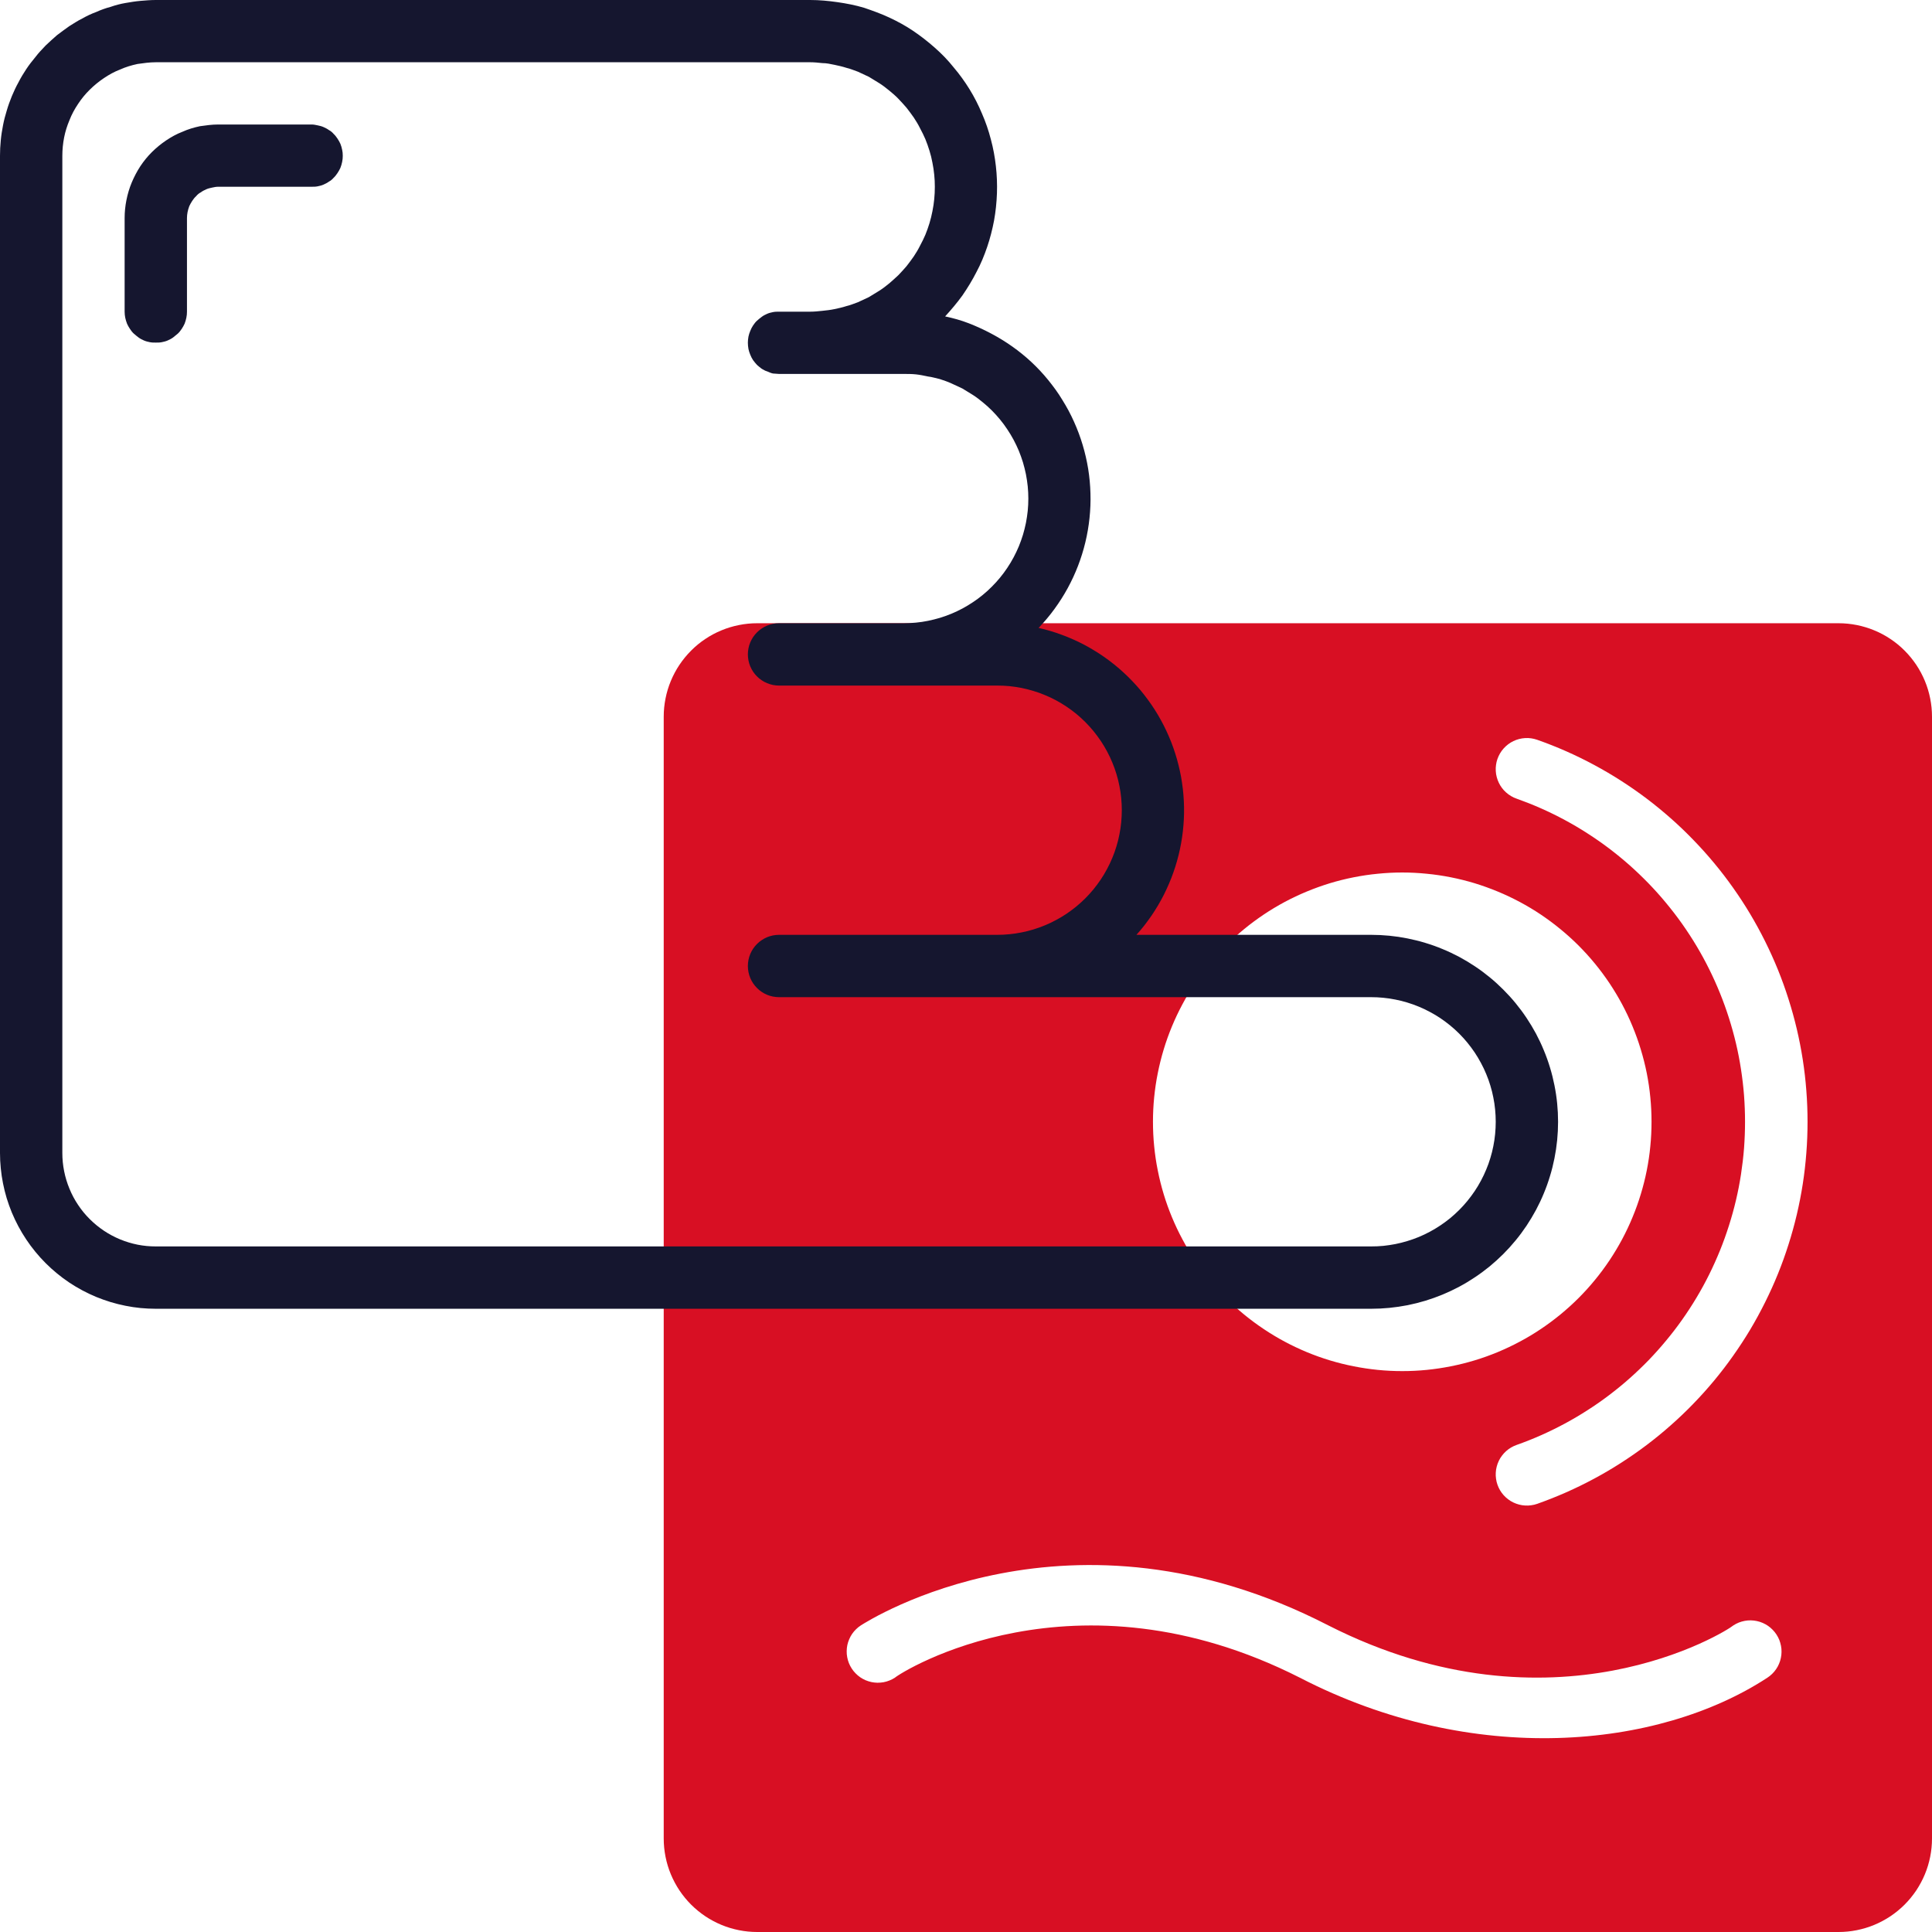 <?xml version="1.0" encoding="UTF-8" standalone="no"?> <!--Generator: Xara Designer (www.xara.com), SVG filter version: 6.4.0.3--> <svg xmlns:xlink="http://www.w3.org/1999/xlink" xmlns="http://www.w3.org/2000/svg" fill="none" fill-rule="evenodd" stroke="black" stroke-width="0.501" stroke-linejoin="bevel" stroke-miterlimit="10" font-family="Times New Roman" font-size="16" style="font-variant-ligatures:none" overflow="visible" width="45.002pt" height="45.002pt" viewBox="-460.496 -1009.48 45.002 45.002"> <defs> </defs> <g id="Page background" transform="scale(1 -1)"></g> <g id="objects" transform="scale(1 -1)"></g> <g id="Layer 1" transform="scale(1 -1)"> <g id="Group" fill-rule="nonzero" stroke-linejoin="miter" stroke="none" stroke-width="0.039"> <path d="M -417.672,994.963 L -442.858,994.963 C -443.001,994.963 -443.143,994.949 -443.283,994.921 C -443.423,994.893 -443.56,994.852 -443.692,994.797 C -443.824,994.743 -443.949,994.676 -444.068,994.596 C -444.187,994.517 -444.297,994.427 -444.398,994.325 C -444.499,994.224 -444.589,994.114 -444.669,993.995 C -444.748,993.877 -444.815,993.751 -444.87,993.619 C -444.925,993.487 -444.966,993.351 -444.994,993.21 C -445.022,993.07 -445.036,992.929 -445.036,992.786 L -445.036,966.656 C -445.036,966.513 -445.022,966.371 -444.994,966.231 C -444.966,966.091 -444.925,965.954 -444.87,965.822 C -444.815,965.69 -444.748,965.565 -444.669,965.446 C -444.589,965.327 -444.499,965.217 -444.398,965.116 C -444.297,965.015 -444.187,964.925 -444.068,964.845 C -443.949,964.766 -443.824,964.699 -443.692,964.644 C -443.56,964.589 -443.423,964.548 -443.283,964.52 C -443.143,964.492 -443.001,964.478 -442.858,964.478 L -417.672,964.478 C -417.529,964.478 -417.387,964.492 -417.247,964.52 C -417.107,964.548 -416.97,964.589 -416.838,964.644 C -416.706,964.699 -416.581,964.766 -416.462,964.845 C -416.343,964.925 -416.233,965.015 -416.132,965.116 C -416.031,965.217 -415.941,965.327 -415.861,965.446 C -415.782,965.565 -415.715,965.69 -415.66,965.822 C -415.605,965.954 -415.564,966.091 -415.536,966.231 C -415.508,966.371 -415.494,966.513 -415.494,966.656 L -415.494,992.786 C -415.494,992.929 -415.508,993.07 -415.536,993.21 C -415.564,993.351 -415.605,993.487 -415.66,993.619 C -415.715,993.751 -415.782,993.877 -415.861,993.995 C -415.941,994.114 -416.031,994.224 -416.132,994.325 C -416.233,994.427 -416.343,994.517 -416.462,994.596 C -416.581,994.676 -416.706,994.743 -416.838,994.797 C -416.97,994.852 -417.107,994.893 -417.247,994.921 C -417.387,994.949 -417.529,994.963 -417.672,994.963 Z M -427.833,989.157 C -427.643,989.157 -427.454,989.147 -427.264,989.128 C -427.075,989.11 -426.887,989.082 -426.701,989.045 C -426.514,989.008 -426.33,988.962 -426.148,988.907 C -425.966,988.851 -425.787,988.787 -425.611,988.714 C -425.436,988.642 -425.264,988.56 -425.096,988.471 C -424.928,988.381 -424.765,988.284 -424.607,988.178 C -424.449,988.072 -424.297,987.959 -424.15,987.838 C -424.003,987.718 -423.862,987.59 -423.727,987.456 C -423.593,987.321 -423.465,987.181 -423.345,987.034 C -423.224,986.887 -423.111,986.734 -423.005,986.576 C -422.9,986.418 -422.802,986.255 -422.712,986.087 C -422.623,985.919 -422.541,985.748 -422.469,985.572 C -422.396,985.396 -422.332,985.217 -422.277,985.035 C -422.222,984.853 -422.175,984.669 -422.138,984.483 C -422.101,984.296 -422.073,984.108 -422.055,983.919 C -422.036,983.73 -422.027,983.54 -422.027,983.35 C -422.027,983.16 -422.036,982.97 -422.055,982.781 C -422.073,982.591 -422.101,982.403 -422.138,982.217 C -422.175,982.03 -422.222,981.846 -422.277,981.664 C -422.332,981.482 -422.396,981.303 -422.469,981.128 C -422.541,980.952 -422.623,980.78 -422.712,980.613 C -422.802,980.445 -422.9,980.282 -423.005,980.124 C -423.111,979.966 -423.224,979.813 -423.345,979.666 C -423.465,979.519 -423.593,979.378 -423.727,979.244 C -423.862,979.109 -424.003,978.982 -424.15,978.861 C -424.297,978.741 -424.449,978.627 -424.607,978.522 C -424.765,978.416 -424.928,978.318 -425.096,978.229 C -425.264,978.139 -425.436,978.058 -425.611,977.985 C -425.787,977.912 -425.966,977.848 -426.148,977.793 C -426.33,977.738 -426.514,977.692 -426.701,977.655 C -426.887,977.618 -427.075,977.59 -427.264,977.571 C -427.454,977.552 -427.643,977.543 -427.833,977.543 C -428.024,977.543 -428.213,977.552 -428.403,977.571 C -428.592,977.59 -428.78,977.618 -428.966,977.655 C -429.153,977.692 -429.337,977.738 -429.519,977.793 C -429.701,977.848 -429.88,977.912 -430.056,977.985 C -430.231,978.058 -430.403,978.139 -430.571,978.229 C -430.738,978.318 -430.901,978.416 -431.059,978.522 C -431.217,978.627 -431.37,978.741 -431.517,978.861 C -431.664,978.982 -431.805,979.109 -431.939,979.244 C -432.074,979.378 -432.201,979.519 -432.322,979.666 C -432.443,979.813 -432.556,979.966 -432.661,980.124 C -432.767,980.282 -432.865,980.445 -432.954,980.613 C -433.044,980.78 -433.125,980.952 -433.198,981.128 C -433.271,981.303 -433.335,981.482 -433.39,981.664 C -433.445,981.846 -433.491,982.03 -433.528,982.217 C -433.566,982.403 -433.593,982.591 -433.612,982.781 C -433.631,982.97 -433.64,983.16 -433.64,983.35 C -433.64,983.54 -433.631,983.73 -433.612,983.919 C -433.593,984.108 -433.566,984.296 -433.528,984.483 C -433.491,984.669 -433.445,984.853 -433.39,985.035 C -433.335,985.217 -433.271,985.396 -433.198,985.572 C -433.125,985.748 -433.044,985.919 -432.954,986.087 C -432.865,986.255 -432.767,986.418 -432.661,986.576 C -432.556,986.734 -432.443,986.887 -432.322,987.034 C -432.201,987.181 -432.074,987.321 -431.939,987.456 C -431.805,987.59 -431.664,987.718 -431.517,987.838 C -431.37,987.959 -431.217,988.072 -431.059,988.178 C -430.901,988.284 -430.738,988.381 -430.571,988.471 C -430.403,988.56 -430.231,988.642 -430.056,988.714 C -429.88,988.787 -429.701,988.851 -429.519,988.907 C -429.337,988.962 -429.153,989.008 -428.966,989.045 C -428.78,989.082 -428.592,989.11 -428.403,989.128 C -428.213,989.147 -428.024,989.157 -427.833,989.157 Z M -419.329,970.401 C -421.87,968.739 -426.188,968.318 -430.217,970.401 C -435.472,973.065 -439.486,970.546 -439.652,970.401 C -439.693,970.375 -439.735,970.353 -439.779,970.336 C -439.823,970.318 -439.869,970.305 -439.916,970.296 C -439.963,970.288 -440.01,970.284 -440.058,970.284 C -440.105,970.285 -440.153,970.29 -440.199,970.3 C -440.246,970.31 -440.291,970.325 -440.335,970.343 C -440.379,970.362 -440.42,970.385 -440.46,970.412 C -440.499,970.439 -440.535,970.47 -440.568,970.504 C -440.602,970.538 -440.631,970.575 -440.657,970.615 C -440.683,970.655 -440.705,970.698 -440.723,970.742 C -440.74,970.786 -440.754,970.832 -440.762,970.879 C -440.771,970.926 -440.775,970.973 -440.774,971.021 C -440.774,971.068 -440.768,971.115 -440.759,971.162 C -440.749,971.209 -440.734,971.254 -440.715,971.298 C -440.697,971.342 -440.674,971.383 -440.647,971.423 C -440.62,971.462 -440.589,971.498 -440.555,971.531 C -440.521,971.565 -440.484,971.594 -440.444,971.62 C -440.248,971.744 -435.573,974.72 -429.556,971.62 C -424.308,968.956 -420.287,971.475 -420.12,971.62 C -420.08,971.646 -420.038,971.668 -419.994,971.686 C -419.95,971.703 -419.904,971.716 -419.857,971.725 C -419.81,971.734 -419.763,971.738 -419.715,971.737 C -419.667,971.736 -419.62,971.731 -419.574,971.721 C -419.527,971.711 -419.482,971.697 -419.438,971.678 C -419.394,971.659 -419.353,971.636 -419.313,971.609 C -419.274,971.582 -419.238,971.551 -419.205,971.517 C -419.171,971.483 -419.142,971.446 -419.116,971.406 C -419.09,971.366 -419.068,971.324 -419.05,971.279 C -419.033,971.235 -419.02,971.189 -419.011,971.142 C -419.002,971.096 -418.998,971.048 -418.999,971.001 C -418.999,970.953 -419.005,970.906 -419.015,970.859 C -419.024,970.813 -419.039,970.767 -419.058,970.723 C -419.076,970.68 -419.099,970.638 -419.126,970.599 C -419.153,970.559 -419.184,970.523 -419.218,970.49 C -419.252,970.457 -419.289,970.427 -419.329,970.401 Z M -424.69,974.451 C -424.736,974.435 -424.782,974.424 -424.829,974.418 C -424.876,974.411 -424.924,974.409 -424.971,974.412 C -425.019,974.414 -425.066,974.422 -425.112,974.434 C -425.158,974.446 -425.203,974.462 -425.246,974.483 C -425.289,974.503 -425.329,974.528 -425.367,974.557 C -425.405,974.585 -425.44,974.618 -425.472,974.653 C -425.504,974.689 -425.532,974.727 -425.556,974.768 C -425.58,974.809 -425.6,974.852 -425.616,974.898 C -425.632,974.943 -425.643,974.989 -425.649,975.036 C -425.656,975.083 -425.658,975.131 -425.655,975.178 C -425.653,975.226 -425.645,975.273 -425.633,975.319 C -425.621,975.365 -425.605,975.41 -425.584,975.453 C -425.564,975.496 -425.539,975.536 -425.51,975.574 C -425.482,975.612 -425.449,975.647 -425.414,975.679 C -425.378,975.711 -425.34,975.739 -425.299,975.763 C -425.258,975.787 -425.215,975.807 -425.17,975.823 C -424.977,975.891 -424.786,975.967 -424.599,976.05 C -424.412,976.133 -424.228,976.223 -424.048,976.32 C -423.867,976.417 -423.691,976.521 -423.519,976.632 C -423.346,976.742 -423.178,976.859 -423.015,976.983 C -422.852,977.107 -422.693,977.236 -422.54,977.372 C -422.387,977.508 -422.239,977.649 -422.096,977.796 C -421.954,977.944 -421.817,978.096 -421.687,978.254 C -421.556,978.411 -421.431,978.574 -421.313,978.741 C -421.195,978.908 -421.083,979.08 -420.978,979.256 C -420.873,979.431 -420.775,979.611 -420.684,979.794 C -420.593,979.978 -420.509,980.164 -420.432,980.354 C -420.355,980.544 -420.286,980.737 -420.224,980.932 C -420.162,981.127 -420.107,981.324 -420.06,981.524 C -420.013,981.723 -419.974,981.924 -419.943,982.126 C -419.912,982.329 -419.888,982.532 -419.872,982.736 C -419.857,982.941 -419.849,983.145 -419.849,983.35 C -419.849,983.555 -419.857,983.759 -419.872,983.963 C -419.888,984.168 -419.912,984.371 -419.943,984.573 C -419.974,984.776 -420.013,984.977 -420.06,985.176 C -420.107,985.375 -420.162,985.573 -420.224,985.768 C -420.286,985.963 -420.355,986.155 -420.432,986.345 C -420.509,986.535 -420.593,986.722 -420.684,986.905 C -420.775,987.089 -420.873,987.268 -420.978,987.444 C -421.083,987.62 -421.195,987.791 -421.313,987.959 C -421.431,988.126 -421.556,988.288 -421.687,988.446 C -421.817,988.604 -421.954,988.756 -422.096,988.903 C -422.239,989.05 -422.387,989.192 -422.54,989.328 C -422.693,989.463 -422.852,989.593 -423.015,989.717 C -423.178,989.84 -423.346,989.957 -423.519,990.068 C -423.691,990.179 -423.867,990.283 -424.048,990.38 C -424.228,990.477 -424.412,990.567 -424.599,990.65 C -424.786,990.733 -424.977,990.808 -425.17,990.877 C -425.215,990.892 -425.258,990.912 -425.299,990.937 C -425.34,990.961 -425.378,990.989 -425.414,991.021 C -425.449,991.052 -425.482,991.087 -425.51,991.125 C -425.539,991.164 -425.564,991.204 -425.584,991.247 C -425.605,991.29 -425.621,991.335 -425.633,991.381 C -425.645,991.427 -425.653,991.474 -425.655,991.521 C -425.658,991.569 -425.656,991.617 -425.649,991.664 C -425.643,991.711 -425.632,991.757 -425.616,991.802 C -425.6,991.847 -425.58,991.89 -425.556,991.931 C -425.532,991.972 -425.504,992.011 -425.472,992.046 C -425.44,992.082 -425.405,992.114 -425.367,992.143 C -425.329,992.172 -425.289,992.196 -425.246,992.217 C -425.203,992.238 -425.158,992.254 -425.112,992.266 C -425.066,992.278 -425.019,992.285 -424.971,992.288 C -424.924,992.291 -424.876,992.289 -424.829,992.282 C -424.782,992.275 -424.736,992.264 -424.69,992.248 C -424.462,992.168 -424.237,992.079 -424.015,991.981 C -423.794,991.883 -423.576,991.777 -423.363,991.662 C -423.149,991.547 -422.941,991.425 -422.737,991.294 C -422.533,991.163 -422.334,991.025 -422.141,990.879 C -421.948,990.733 -421.76,990.579 -421.579,990.419 C -421.397,990.259 -421.222,990.091 -421.054,989.917 C -420.885,989.743 -420.723,989.563 -420.569,989.377 C -420.414,989.191 -420.266,988.998 -420.127,988.801 C -419.987,988.603 -419.854,988.4 -419.73,988.192 C -419.606,987.984 -419.49,987.772 -419.382,987.555 C -419.274,987.338 -419.174,987.117 -419.083,986.893 C -418.992,986.668 -418.91,986.441 -418.837,986.21 C -418.763,985.979 -418.699,985.746 -418.643,985.51 C -418.588,985.274 -418.541,985.036 -418.504,984.797 C -418.467,984.558 -418.439,984.317 -418.421,984.076 C -418.402,983.834 -418.393,983.592 -418.393,983.35 C -418.393,983.108 -418.402,982.866 -418.421,982.624 C -418.439,982.383 -418.467,982.142 -418.504,981.903 C -418.541,981.663 -418.588,981.426 -418.643,981.19 C -418.699,980.954 -418.763,980.721 -418.837,980.49 C -418.91,980.259 -418.992,980.031 -419.083,979.807 C -419.174,979.582 -419.274,979.362 -419.382,979.145 C -419.49,978.928 -419.606,978.715 -419.73,978.507 C -419.854,978.3 -419.987,978.097 -420.127,977.899 C -420.266,977.701 -420.414,977.509 -420.568,977.323 C -420.723,977.136 -420.885,976.956 -421.054,976.782 C -421.222,976.608 -421.397,976.441 -421.579,976.281 C -421.76,976.12 -421.948,975.967 -422.141,975.821 C -422.334,975.675 -422.533,975.537 -422.737,975.406 C -422.941,975.275 -423.149,975.152 -423.363,975.038 C -423.576,974.923 -423.794,974.817 -424.015,974.719 C -424.237,974.621 -424.462,974.532 -424.69,974.451 Z" fill="#d80f23" marker-start="none" marker-end="none"></path> <g id="Group_1" fill="#15162f"> <path d="M -428.559,987.705 L -434.025,987.705 C -433.962,987.775 -433.901,987.847 -433.843,987.921 C -433.785,987.996 -433.73,988.072 -433.676,988.149 C -433.623,988.227 -433.572,988.307 -433.524,988.388 C -433.476,988.469 -433.431,988.551 -433.388,988.635 C -433.346,988.719 -433.306,988.805 -433.269,988.891 C -433.231,988.978 -433.197,989.066 -433.166,989.154 C -433.134,989.243 -433.106,989.333 -433.08,989.424 C -433.054,989.514 -433.032,989.606 -433.012,989.698 C -432.992,989.79 -432.976,989.883 -432.962,989.976 C -432.948,990.069 -432.938,990.163 -432.93,990.257 C -432.922,990.351 -432.918,990.445 -432.916,990.539 C -432.915,990.633 -432.916,990.727 -432.921,990.821 C -432.926,990.916 -432.933,991.009 -432.944,991.103 C -432.955,991.197 -432.969,991.29 -432.985,991.383 C -433.002,991.475 -433.022,991.567 -433.045,991.659 C -433.067,991.75 -433.093,991.841 -433.122,991.931 C -433.15,992.02 -433.182,992.109 -433.216,992.197 C -433.251,992.285 -433.288,992.371 -433.328,992.457 C -433.368,992.542 -433.41,992.626 -433.456,992.708 C -433.501,992.791 -433.549,992.872 -433.6,992.951 C -433.651,993.031 -433.704,993.109 -433.76,993.184 C -433.816,993.26 -433.874,993.335 -433.934,993.407 C -433.995,993.479 -434.058,993.549 -434.123,993.617 C -434.188,993.685 -434.255,993.751 -434.325,993.815 C -434.394,993.879 -434.465,993.94 -434.539,993.999 C -434.612,994.058 -434.687,994.115 -434.764,994.169 C -434.841,994.224 -434.92,994.275 -435.001,994.324 C -435.081,994.374 -435.163,994.42 -435.246,994.464 C -435.33,994.508 -435.414,994.549 -435.501,994.587 C -435.587,994.625 -435.674,994.661 -435.762,994.693 C -435.851,994.726 -435.94,994.756 -436.031,994.783 C -436.121,994.81 -436.212,994.833 -436.304,994.854 C -436.171,994.993 -436.048,995.139 -435.935,995.294 C -435.822,995.449 -435.719,995.61 -435.627,995.779 C -435.535,995.947 -435.455,996.12 -435.386,996.299 C -435.317,996.478 -435.26,996.661 -435.215,996.848 C -435.17,997.034 -435.138,997.223 -435.118,997.413 C -435.098,997.604 -435.09,997.795 -435.096,997.987 C -435.101,998.179 -435.119,998.369 -435.149,998.558 C -435.18,998.748 -435.223,998.934 -435.278,999.118 C -435.333,999.302 -435.4,999.481 -435.479,999.656 C -435.557,999.831 -435.647,999.999 -435.748,1000.16 C -435.849,1000.33 -435.961,1000.48 -436.082,1000.63 C -436.204,1000.78 -436.335,1000.92 -436.475,1001.05 C -436.615,1001.18 -436.763,1001.3 -436.919,1001.41 C -437.075,1001.52 -437.238,1001.62 -437.408,1001.71 C -437.577,1001.8 -437.752,1001.88 -437.931,1001.95 C -438.111,1002.02 -438.294,1002.07 -438.481,1002.11 C -438.335,1002.27 -438.2,1002.43 -438.077,1002.6 C -437.954,1002.78 -437.844,1002.96 -437.748,1003.15 C -437.651,1003.33 -437.569,1003.53 -437.501,1003.73 C -437.433,1003.93 -437.38,1004.14 -437.342,1004.34 C -437.304,1004.55 -437.282,1004.76 -437.274,1004.98 C -437.267,1005.19 -437.275,1005.4 -437.299,1005.61 C -437.322,1005.82 -437.361,1006.03 -437.415,1006.23 C -437.469,1006.44 -437.538,1006.64 -437.621,1006.83 C -437.704,1007.03 -437.801,1007.22 -437.912,1007.4 C -438.023,1007.58 -438.146,1007.75 -438.282,1007.91 C -438.417,1008.08 -438.564,1008.23 -438.723,1008.37 C -438.881,1008.51 -439.048,1008.64 -439.225,1008.76 C -439.402,1008.88 -439.587,1008.98 -439.779,1009.07 C -439.971,1009.16 -440.168,1009.23 -440.372,1009.3 C -440.575,1009.36 -440.781,1009.4 -440.991,1009.43 C -441.201,1009.46 -441.412,1009.48 -441.624,1009.48 L -456.867,1009.48 C -456.986,1009.48 -457.104,1009.47 -457.222,1009.46 C -457.341,1009.45 -457.458,1009.43 -457.575,1009.41 C -457.691,1009.39 -457.806,1009.36 -457.92,1009.32 C -458.034,1009.29 -458.146,1009.25 -458.256,1009.2 C -458.365,1009.16 -458.473,1009.11 -458.577,1009.05 C -458.682,1009 -458.784,1008.93 -458.883,1008.87 C -458.982,1008.8 -459.077,1008.73 -459.169,1008.66 C -459.261,1008.58 -459.349,1008.5 -459.433,1008.42 C -459.517,1008.33 -459.597,1008.25 -459.672,1008.15 C -459.747,1008.06 -459.818,1007.97 -459.884,1007.87 C -459.95,1007.77 -460.011,1007.67 -460.067,1007.56 C -460.123,1007.46 -460.174,1007.35 -460.22,1007.24 C -460.265,1007.13 -460.305,1007.02 -460.34,1006.9 C -460.374,1006.79 -460.403,1006.68 -460.426,1006.56 C -460.449,1006.44 -460.467,1006.33 -460.478,1006.21 C -460.49,1006.09 -460.496,1005.97 -460.496,1005.85 L -460.496,982.624 C -460.496,982.505 -460.49,982.387 -460.478,982.268 C -460.467,982.15 -460.449,982.032 -460.426,981.916 C -460.403,981.799 -460.374,981.684 -460.34,981.57 C -460.305,981.457 -460.265,981.345 -460.22,981.235 C -460.174,981.125 -460.123,981.018 -460.067,980.913 C -460.011,980.808 -459.95,980.707 -459.884,980.608 C -459.818,980.509 -459.747,980.413 -459.672,980.322 C -459.597,980.23 -459.517,980.142 -459.433,980.058 C -459.349,979.974 -459.261,979.894 -459.169,979.819 C -459.077,979.743 -458.982,979.672 -458.883,979.606 C -458.784,979.54 -458.682,979.479 -458.577,979.423 C -458.473,979.367 -458.365,979.317 -458.256,979.271 C -458.146,979.226 -458.034,979.186 -457.92,979.151 C -457.806,979.117 -457.691,979.088 -457.575,979.065 C -457.458,979.041 -457.341,979.024 -457.222,979.012 C -457.104,979.001 -456.986,978.995 -456.867,978.995 L -428.559,978.995 C -428.417,978.995 -428.274,979.002 -428.132,979.016 C -427.99,979.03 -427.849,979.051 -427.71,979.078 C -427.57,979.106 -427.432,979.141 -427.295,979.182 C -427.158,979.224 -427.024,979.272 -426.893,979.326 C -426.761,979.381 -426.632,979.442 -426.506,979.509 C -426.38,979.576 -426.258,979.65 -426.14,979.729 C -426.021,979.808 -425.907,979.893 -425.796,979.983 C -425.686,980.074 -425.581,980.17 -425.48,980.27 C -425.379,980.371 -425.283,980.477 -425.193,980.587 C -425.102,980.697 -425.017,980.812 -424.938,980.93 C -424.859,981.049 -424.786,981.171 -424.718,981.297 C -424.651,981.423 -424.59,981.551 -424.536,981.683 C -424.481,981.815 -424.433,981.949 -424.392,982.086 C -424.35,982.222 -424.316,982.36 -424.288,982.5 C -424.26,982.64 -424.239,982.781 -424.225,982.923 C -424.211,983.065 -424.204,983.207 -424.204,983.35 C -424.204,983.493 -424.211,983.635 -424.225,983.777 C -424.239,983.919 -424.26,984.06 -424.288,984.199 C -424.316,984.339 -424.35,984.478 -424.392,984.614 C -424.433,984.75 -424.481,984.885 -424.536,985.016 C -424.59,985.148 -424.651,985.277 -424.718,985.403 C -424.786,985.529 -424.859,985.651 -424.938,985.769 C -425.017,985.888 -425.102,986.002 -425.193,986.113 C -425.283,986.223 -425.379,986.328 -425.48,986.429 C -425.581,986.53 -425.686,986.626 -425.796,986.716 C -425.907,986.807 -426.021,986.892 -426.14,986.971 C -426.258,987.05 -426.38,987.123 -426.506,987.191 C -426.632,987.258 -426.761,987.319 -426.893,987.373 C -427.024,987.428 -427.158,987.476 -427.295,987.517 C -427.432,987.559 -427.57,987.593 -427.71,987.621 C -427.849,987.649 -427.99,987.67 -428.132,987.684 C -428.274,987.698 -428.417,987.705 -428.559,987.705 Z M -428.559,980.447 L -456.867,980.447 C -457.01,980.447 -457.151,980.46 -457.292,980.488 C -457.432,980.516 -457.568,980.558 -457.7,980.612 C -457.832,980.667 -457.958,980.734 -458.076,980.813 C -458.195,980.893 -458.305,980.983 -458.406,981.084 C -458.508,981.185 -458.598,981.295 -458.677,981.414 C -458.757,981.533 -458.824,981.659 -458.878,981.791 C -458.933,981.923 -458.974,982.059 -459.002,982.199 C -459.03,982.339 -459.044,982.481 -459.044,982.624 L -459.044,1005.85 C -459.044,1005.99 -459.03,1006.14 -459.002,1006.28 C -458.974,1006.42 -458.933,1006.55 -458.878,1006.68 C -458.824,1006.82 -458.757,1006.94 -458.677,1007.06 C -458.598,1007.18 -458.508,1007.29 -458.406,1007.39 C -458.305,1007.49 -458.195,1007.58 -458.076,1007.66 C -457.958,1007.74 -457.832,1007.81 -457.7,1007.86 C -457.568,1007.92 -457.432,1007.96 -457.292,1007.99 C -457.151,1008.01 -457.01,1008.03 -456.867,1008.03 L -441.624,1008.03 C -441.529,1008.03 -441.434,1008.02 -441.34,1008.01 C -441.245,1008.01 -441.151,1007.99 -441.058,1007.97 C -440.965,1007.95 -440.872,1007.93 -440.781,1007.9 C -440.69,1007.88 -440.601,1007.84 -440.513,1007.81 C -440.425,1007.77 -440.339,1007.73 -440.256,1007.69 C -440.172,1007.64 -440.09,1007.59 -440.011,1007.54 C -439.932,1007.49 -439.856,1007.43 -439.782,1007.37 C -439.709,1007.31 -439.638,1007.25 -439.571,1007.18 C -439.504,1007.11 -439.44,1007.04 -439.38,1006.97 C -439.32,1006.89 -439.263,1006.82 -439.21,1006.74 C -439.157,1006.66 -439.108,1006.58 -439.064,1006.49 C -439.019,1006.41 -438.978,1006.32 -438.942,1006.24 C -438.906,1006.15 -438.873,1006.06 -438.846,1005.97 C -438.818,1005.88 -438.795,1005.79 -438.777,1005.69 C -438.758,1005.6 -438.744,1005.5 -438.735,1005.41 C -438.725,1005.32 -438.721,1005.22 -438.721,1005.13 C -438.721,1005.03 -438.725,1004.94 -438.735,1004.84 C -438.744,1004.75 -438.758,1004.65 -438.777,1004.56 C -438.795,1004.47 -438.818,1004.37 -438.846,1004.28 C -438.873,1004.19 -438.906,1004.1 -438.942,1004.01 C -438.978,1003.93 -439.019,1003.84 -439.064,1003.76 C -439.108,1003.67 -439.157,1003.59 -439.21,1003.51 C -439.263,1003.43 -439.32,1003.36 -439.38,1003.28 C -439.44,1003.21 -439.504,1003.14 -439.571,1003.07 C -439.638,1003.01 -439.709,1002.94 -439.782,1002.88 C -439.856,1002.82 -439.932,1002.76 -440.011,1002.71 C -440.09,1002.66 -440.172,1002.61 -440.256,1002.56 C -440.339,1002.52 -440.425,1002.48 -440.513,1002.44 C -440.601,1002.41 -440.69,1002.37 -440.781,1002.35 C -440.872,1002.32 -440.965,1002.3 -441.058,1002.28 C -441.151,1002.26 -441.245,1002.25 -441.34,1002.24 C -441.434,1002.23 -441.529,1002.22 -441.624,1002.22 L -442.35,1002.22 C -442.398,1002.22 -442.445,1002.22 -442.492,1002.21 C -442.538,1002.2 -442.584,1002.19 -442.628,1002.17 C -442.672,1002.15 -442.714,1002.13 -442.753,1002.1 C -442.793,1002.07 -442.83,1002.04 -442.863,1002.01 C -442.897,1001.98 -442.927,1001.94 -442.954,1001.9 C -442.98,1001.86 -443.002,1001.82 -443.021,1001.77 C -443.039,1001.73 -443.053,1001.68 -443.062,1001.64 C -443.071,1001.59 -443.076,1001.54 -443.076,1001.5 C -443.076,1001.45 -443.071,1001.4 -443.062,1001.35 C -443.053,1001.31 -443.039,1001.26 -443.021,1001.22 C -443.002,1001.17 -442.98,1001.13 -442.954,1001.09 C -442.927,1001.05 -442.897,1001.02 -442.863,1000.98 C -442.83,1000.95 -442.793,1000.92 -442.753,1000.89 C -442.714,1000.87 -442.672,1000.84 -442.628,1000.83 C -442.584,1000.81 -442.538,1000.79 -442.492,1000.78 C -442.445,1000.78 -442.398,1000.77 -442.35,1000.77 L -439.447,1000.77 C -439.352,1000.77 -439.257,1000.77 -439.162,1000.76 C -439.067,1000.75 -438.973,1000.73 -438.88,1000.71 C -438.787,1000.7 -438.695,1000.67 -438.604,1000.65 C -438.513,1000.62 -438.424,1000.59 -438.336,1000.55 C -438.248,1000.51 -438.162,1000.47 -438.078,1000.43 C -437.994,1000.38 -437.913,1000.33 -437.834,1000.28 C -437.755,1000.23 -437.678,1000.17 -437.605,1000.11 C -437.531,1000.05 -437.461,999.987 -437.394,999.92 C -437.326,999.852 -437.263,999.782 -437.202,999.708 C -437.142,999.635 -437.085,999.559 -437.033,999.479 C -436.98,999.4 -436.931,999.319 -436.886,999.235 C -436.841,999.151 -436.801,999.065 -436.764,998.978 C -436.728,998.89 -436.696,998.8 -436.668,998.709 C -436.641,998.618 -436.618,998.526 -436.599,998.433 C -436.581,998.34 -436.567,998.246 -436.557,998.151 C -436.548,998.056 -436.543,997.962 -436.543,997.867 C -436.543,997.771 -436.548,997.677 -436.557,997.582 C -436.567,997.487 -436.581,997.393 -436.599,997.3 C -436.618,997.207 -436.641,997.115 -436.668,997.024 C -436.696,996.933 -436.728,996.843 -436.764,996.755 C -436.801,996.668 -436.841,996.582 -436.886,996.498 C -436.931,996.414 -436.98,996.332 -437.033,996.253 C -437.085,996.174 -437.142,996.098 -437.202,996.025 C -437.263,995.951 -437.326,995.881 -437.394,995.814 C -437.461,995.746 -437.531,995.682 -437.605,995.622 C -437.678,995.562 -437.755,995.505 -437.834,995.453 C -437.913,995.4 -437.994,995.351 -438.078,995.306 C -438.162,995.261 -438.248,995.221 -438.336,995.184 C -438.424,995.148 -438.513,995.116 -438.604,995.088 C -438.695,995.061 -438.787,995.038 -438.88,995.019 C -438.973,995 -439.067,994.986 -439.162,994.977 C -439.257,994.968 -439.352,994.963 -439.447,994.963 L -442.35,994.963 C -442.398,994.963 -442.445,994.959 -442.492,994.949 C -442.538,994.94 -442.584,994.926 -442.628,994.908 C -442.672,994.89 -442.714,994.867 -442.753,994.841 C -442.793,994.814 -442.83,994.784 -442.863,994.751 C -442.897,994.717 -442.927,994.68 -442.954,994.641 C -442.98,994.601 -443.002,994.559 -443.021,994.515 C -443.039,994.471 -443.053,994.426 -443.062,994.379 C -443.071,994.332 -443.076,994.285 -443.076,994.237 C -443.076,994.19 -443.071,994.142 -443.062,994.096 C -443.053,994.049 -443.039,994.004 -443.021,993.96 C -443.002,993.916 -442.98,993.874 -442.954,993.834 C -442.927,993.794 -442.897,993.758 -442.863,993.724 C -442.83,993.69 -442.793,993.66 -442.753,993.634 C -442.714,993.607 -442.672,993.585 -442.628,993.567 C -442.584,993.549 -442.538,993.535 -442.492,993.525 C -442.445,993.516 -442.398,993.511 -442.35,993.511 L -437.269,993.511 C -437.174,993.511 -437.079,993.507 -436.985,993.498 C -436.89,993.488 -436.796,993.474 -436.703,993.456 C -436.61,993.437 -436.517,993.414 -436.426,993.386 C -436.335,993.359 -436.246,993.327 -436.158,993.29 C -436.07,993.254 -435.984,993.214 -435.901,993.169 C -435.817,993.124 -435.735,993.075 -435.656,993.022 C -435.577,992.969 -435.501,992.913 -435.427,992.853 C -435.354,992.792 -435.283,992.728 -435.216,992.661 C -435.149,992.594 -435.085,992.523 -435.025,992.45 C -434.965,992.376 -434.908,992.3 -434.855,992.221 C -434.802,992.142 -434.754,992.061 -434.709,991.977 C -434.664,991.893 -434.623,991.807 -434.587,991.719 C -434.55,991.631 -434.518,991.542 -434.491,991.451 C -434.463,991.36 -434.44,991.268 -434.422,991.175 C -434.403,991.081 -434.389,990.987 -434.38,990.893 C -434.371,990.798 -434.366,990.703 -434.366,990.608 C -434.366,990.513 -434.371,990.418 -434.38,990.324 C -434.389,990.229 -434.403,990.135 -434.422,990.042 C -434.44,989.948 -434.463,989.856 -434.491,989.765 C -434.518,989.674 -434.55,989.585 -434.587,989.497 C -434.623,989.409 -434.664,989.323 -434.709,989.239 C -434.754,989.156 -434.802,989.074 -434.855,988.995 C -434.908,988.916 -434.965,988.84 -435.025,988.766 C -435.085,988.693 -435.149,988.622 -435.216,988.555 C -435.283,988.488 -435.354,988.424 -435.427,988.364 C -435.501,988.304 -435.577,988.247 -435.656,988.194 C -435.735,988.141 -435.817,988.092 -435.901,988.048 C -435.984,988.003 -436.07,987.962 -436.158,987.926 C -436.246,987.89 -436.335,987.857 -436.426,987.83 C -436.517,987.802 -436.61,987.779 -436.703,987.761 C -436.796,987.742 -436.89,987.728 -436.985,987.719 C -437.079,987.709 -437.174,987.705 -437.269,987.705 L -442.35,987.705 C -442.398,987.705 -442.445,987.7 -442.492,987.691 C -442.538,987.682 -442.584,987.668 -442.628,987.65 C -442.672,987.631 -442.714,987.609 -442.753,987.582 C -442.793,987.556 -442.83,987.526 -442.863,987.492 C -442.897,987.458 -442.927,987.422 -442.954,987.382 C -442.98,987.343 -443.002,987.301 -443.021,987.257 C -443.039,987.213 -443.053,987.167 -443.062,987.121 C -443.071,987.074 -443.076,987.027 -443.076,986.979 C -443.076,986.931 -443.071,986.884 -443.062,986.837 C -443.053,986.791 -443.039,986.745 -443.021,986.701 C -443.002,986.657 -442.98,986.615 -442.954,986.576 C -442.927,986.536 -442.897,986.5 -442.863,986.466 C -442.83,986.432 -442.793,986.402 -442.753,986.375 C -442.714,986.349 -442.672,986.327 -442.628,986.308 C -442.584,986.29 -442.538,986.276 -442.492,986.267 C -442.445,986.258 -442.398,986.253 -442.35,986.253 L -428.559,986.253 C -428.464,986.253 -428.369,986.249 -428.275,986.239 C -428.18,986.23 -428.086,986.216 -427.993,986.197 C -427.899,986.179 -427.807,986.156 -427.716,986.128 C -427.625,986.101 -427.536,986.068 -427.448,986.032 C -427.36,985.996 -427.274,985.955 -427.191,985.91 C -427.107,985.866 -427.025,985.817 -426.946,985.764 C -426.867,985.711 -426.791,985.654 -426.717,985.594 C -426.644,985.534 -426.573,985.47 -426.506,985.403 C -426.439,985.336 -426.375,985.265 -426.315,985.192 C -426.255,985.118 -426.198,985.042 -426.145,984.963 C -426.092,984.884 -426.044,984.802 -425.999,984.718 C -425.954,984.635 -425.913,984.549 -425.877,984.461 C -425.84,984.373 -425.808,984.284 -425.781,984.193 C -425.753,984.102 -425.73,984.01 -425.712,983.916 C -425.693,983.823 -425.679,983.729 -425.67,983.634 C -425.661,983.54 -425.656,983.445 -425.656,983.35 C -425.656,983.255 -425.661,983.16 -425.67,983.065 C -425.679,982.971 -425.693,982.877 -425.712,982.783 C -425.73,982.69 -425.753,982.598 -425.781,982.507 C -425.808,982.416 -425.84,982.327 -425.877,982.239 C -425.913,982.151 -425.954,982.065 -425.999,981.981 C -426.044,981.897 -426.092,981.816 -426.145,981.737 C -426.198,981.658 -426.255,981.582 -426.315,981.508 C -426.375,981.435 -426.439,981.364 -426.506,981.297 C -426.573,981.23 -426.644,981.166 -426.717,981.105 C -426.791,981.045 -426.867,980.989 -426.946,980.936 C -427.025,980.883 -427.107,980.834 -427.191,980.789 C -427.274,980.744 -427.36,980.704 -427.448,980.667 C -427.536,980.631 -427.625,980.599 -427.716,980.572 C -427.807,980.544 -427.899,980.521 -427.993,980.502 C -428.086,980.484 -428.18,980.47 -428.275,980.46 C -428.369,980.451 -428.464,980.447 -428.559,980.447 Z" marker-start="none" marker-end="none"></path> <path d="M -453.237,1006.58 L -455.415,1006.58 C -455.558,1006.58 -455.7,1006.56 -455.84,1006.54 C -455.98,1006.51 -456.116,1006.47 -456.248,1006.41 C -456.38,1006.36 -456.506,1006.29 -456.625,1006.21 C -456.744,1006.13 -456.854,1006.04 -456.955,1005.94 C -457.056,1005.84 -457.146,1005.73 -457.226,1005.61 C -457.305,1005.49 -457.372,1005.36 -457.427,1005.23 C -457.482,1005.1 -457.523,1004.96 -457.551,1004.82 C -457.579,1004.68 -457.593,1004.54 -457.593,1004.4 L -457.593,1002.22 C -457.593,1002.17 -457.588,1002.13 -457.579,1002.08 C -457.569,1002.03 -457.555,1001.99 -457.537,1001.94 C -457.519,1001.9 -457.497,1001.86 -457.47,1001.82 C -457.444,1001.78 -457.414,1001.74 -457.38,1001.71 C -457.346,1001.68 -457.31,1001.65 -457.27,1001.62 C -457.23,1001.59 -457.189,1001.57 -457.145,1001.55 C -457.1,1001.53 -457.055,1001.52 -457.008,1001.51 C -456.962,1001.5 -456.914,1001.5 -456.867,1001.5 C -456.819,1001.5 -456.772,1001.5 -456.725,1001.51 C -456.678,1001.52 -456.633,1001.53 -456.589,1001.55 C -456.545,1001.57 -456.503,1001.59 -456.463,1001.62 C -456.424,1001.65 -456.387,1001.68 -456.353,1001.71 C -456.32,1001.74 -456.29,1001.78 -456.263,1001.82 C -456.237,1001.86 -456.214,1001.9 -456.196,1001.94 C -456.178,1001.99 -456.164,1002.03 -456.155,1002.08 C -456.145,1002.13 -456.141,1002.17 -456.141,1002.22 L -456.141,1004.4 C -456.141,1004.45 -456.136,1004.49 -456.127,1004.54 C -456.118,1004.59 -456.104,1004.63 -456.086,1004.68 C -456.067,1004.72 -456.045,1004.76 -456.019,1004.8 C -455.992,1004.84 -455.962,1004.88 -455.928,1004.91 C -455.895,1004.95 -455.858,1004.98 -455.818,1005 C -455.779,1005.03 -455.737,1005.05 -455.693,1005.07 C -455.649,1005.09 -455.603,1005.1 -455.557,1005.11 C -455.51,1005.12 -455.463,1005.13 -455.415,1005.13 L -453.237,1005.13 C -453.19,1005.13 -453.143,1005.13 -453.096,1005.14 C -453.049,1005.15 -453.004,1005.16 -452.96,1005.18 C -452.916,1005.2 -452.874,1005.22 -452.834,1005.25 C -452.795,1005.27 -452.758,1005.3 -452.724,1005.34 C -452.691,1005.37 -452.661,1005.41 -452.634,1005.45 C -452.608,1005.49 -452.585,1005.53 -452.567,1005.57 C -452.549,1005.62 -452.535,1005.66 -452.526,1005.71 C -452.516,1005.76 -452.512,1005.8 -452.512,1005.85 C -452.512,1005.9 -452.516,1005.95 -452.526,1005.99 C -452.535,1006.04 -452.549,1006.08 -452.567,1006.13 C -452.585,1006.17 -452.608,1006.21 -452.634,1006.25 C -452.661,1006.29 -452.691,1006.33 -452.724,1006.36 C -452.758,1006.4 -452.795,1006.43 -452.834,1006.45 C -452.874,1006.48 -452.916,1006.5 -452.96,1006.52 C -453.004,1006.54 -453.049,1006.55 -453.096,1006.56 C -453.143,1006.57 -453.19,1006.58 -453.237,1006.58 Z" marker-start="none" marker-end="none"></path> </g> </g> </g> <g id="Layer_3" transform="scale(1 -1)"></g> </svg> 